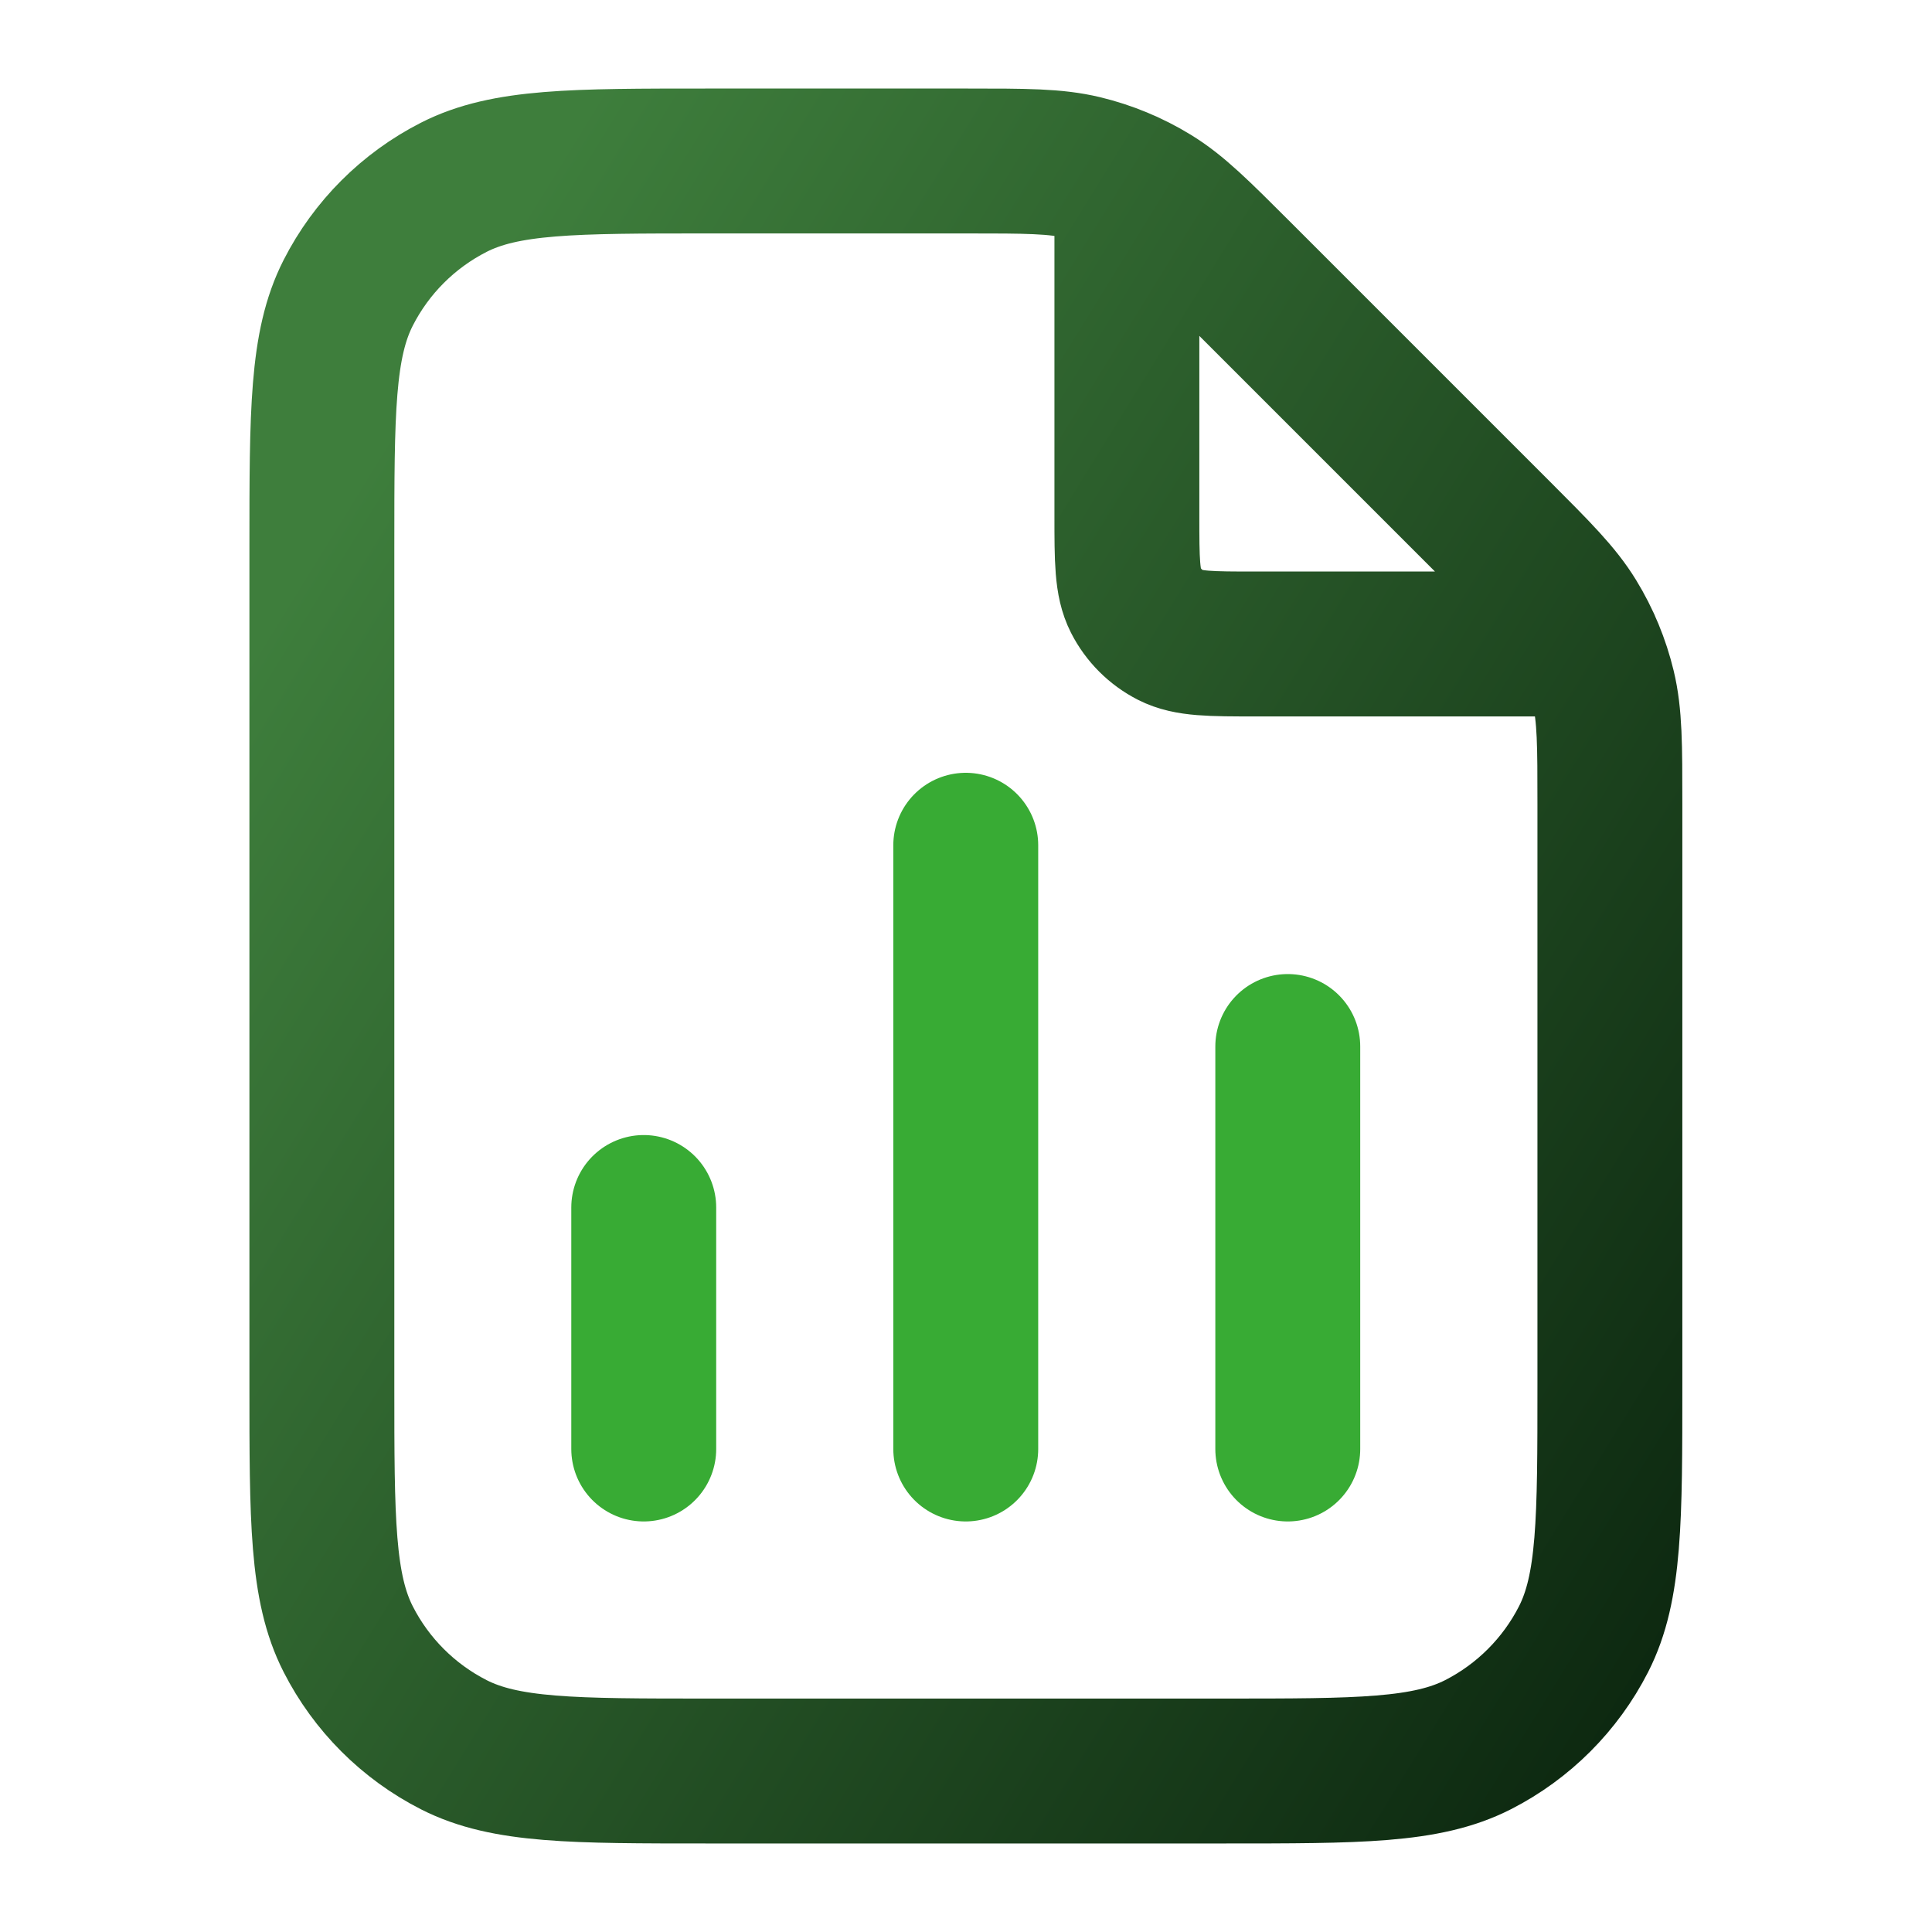 <svg width="40" height="40" viewBox="0 0 40 40" fill="none" xmlns="http://www.w3.org/2000/svg">
<path d="M23.331 3.782V10.667C23.331 11.6 23.331 12.067 23.512 12.423C23.672 12.737 23.927 12.992 24.241 13.152C24.597 13.333 25.064 13.333 25.997 13.333H32.882M33.331 16.647V28.667C33.331 31.467 33.331 32.867 32.786 33.937C32.306 34.877 31.541 35.642 30.601 36.122C29.531 36.667 28.131 36.667 25.331 36.667H14.664C11.864 36.667 10.464 36.667 9.394 36.122C8.453 35.642 7.688 34.877 7.209 33.937C6.664 32.867 6.664 31.467 6.664 28.667V11.333C6.664 8.533 6.664 7.133 7.209 6.063C7.688 5.122 8.453 4.358 9.394 3.878C10.464 3.333 11.864 3.333 14.664 3.333H20.017C21.24 3.333 21.851 3.333 22.427 3.471C22.937 3.594 23.425 3.796 23.872 4.07C24.377 4.379 24.809 4.812 25.674 5.676L30.988 10.99C31.852 11.855 32.285 12.287 32.594 12.792C32.868 13.239 33.07 13.727 33.193 14.237C33.331 14.812 33.331 15.424 33.331 16.647Z" stroke="url(#paint0_linear_4556_44695)" stroke-width="3" stroke-linecap="round" stroke-linejoin="round"/>
<path d="M13.328 25V30M26.662 21.667V30M19.995 17.5V30" stroke="#38AB34" stroke-width="3" stroke-linecap="round" stroke-linejoin="round"/>
<defs>
<linearGradient id="paint0_linear_4556_44695" x1="6.664" y1="11.042" x2="45.294" y2="34.87" gradientUnits="userSpaceOnUse">
<stop stop-color="#3E7E3C"/>
<stop offset="1" stop-color="#001205"/>
</linearGradient>
</defs>
</svg>
